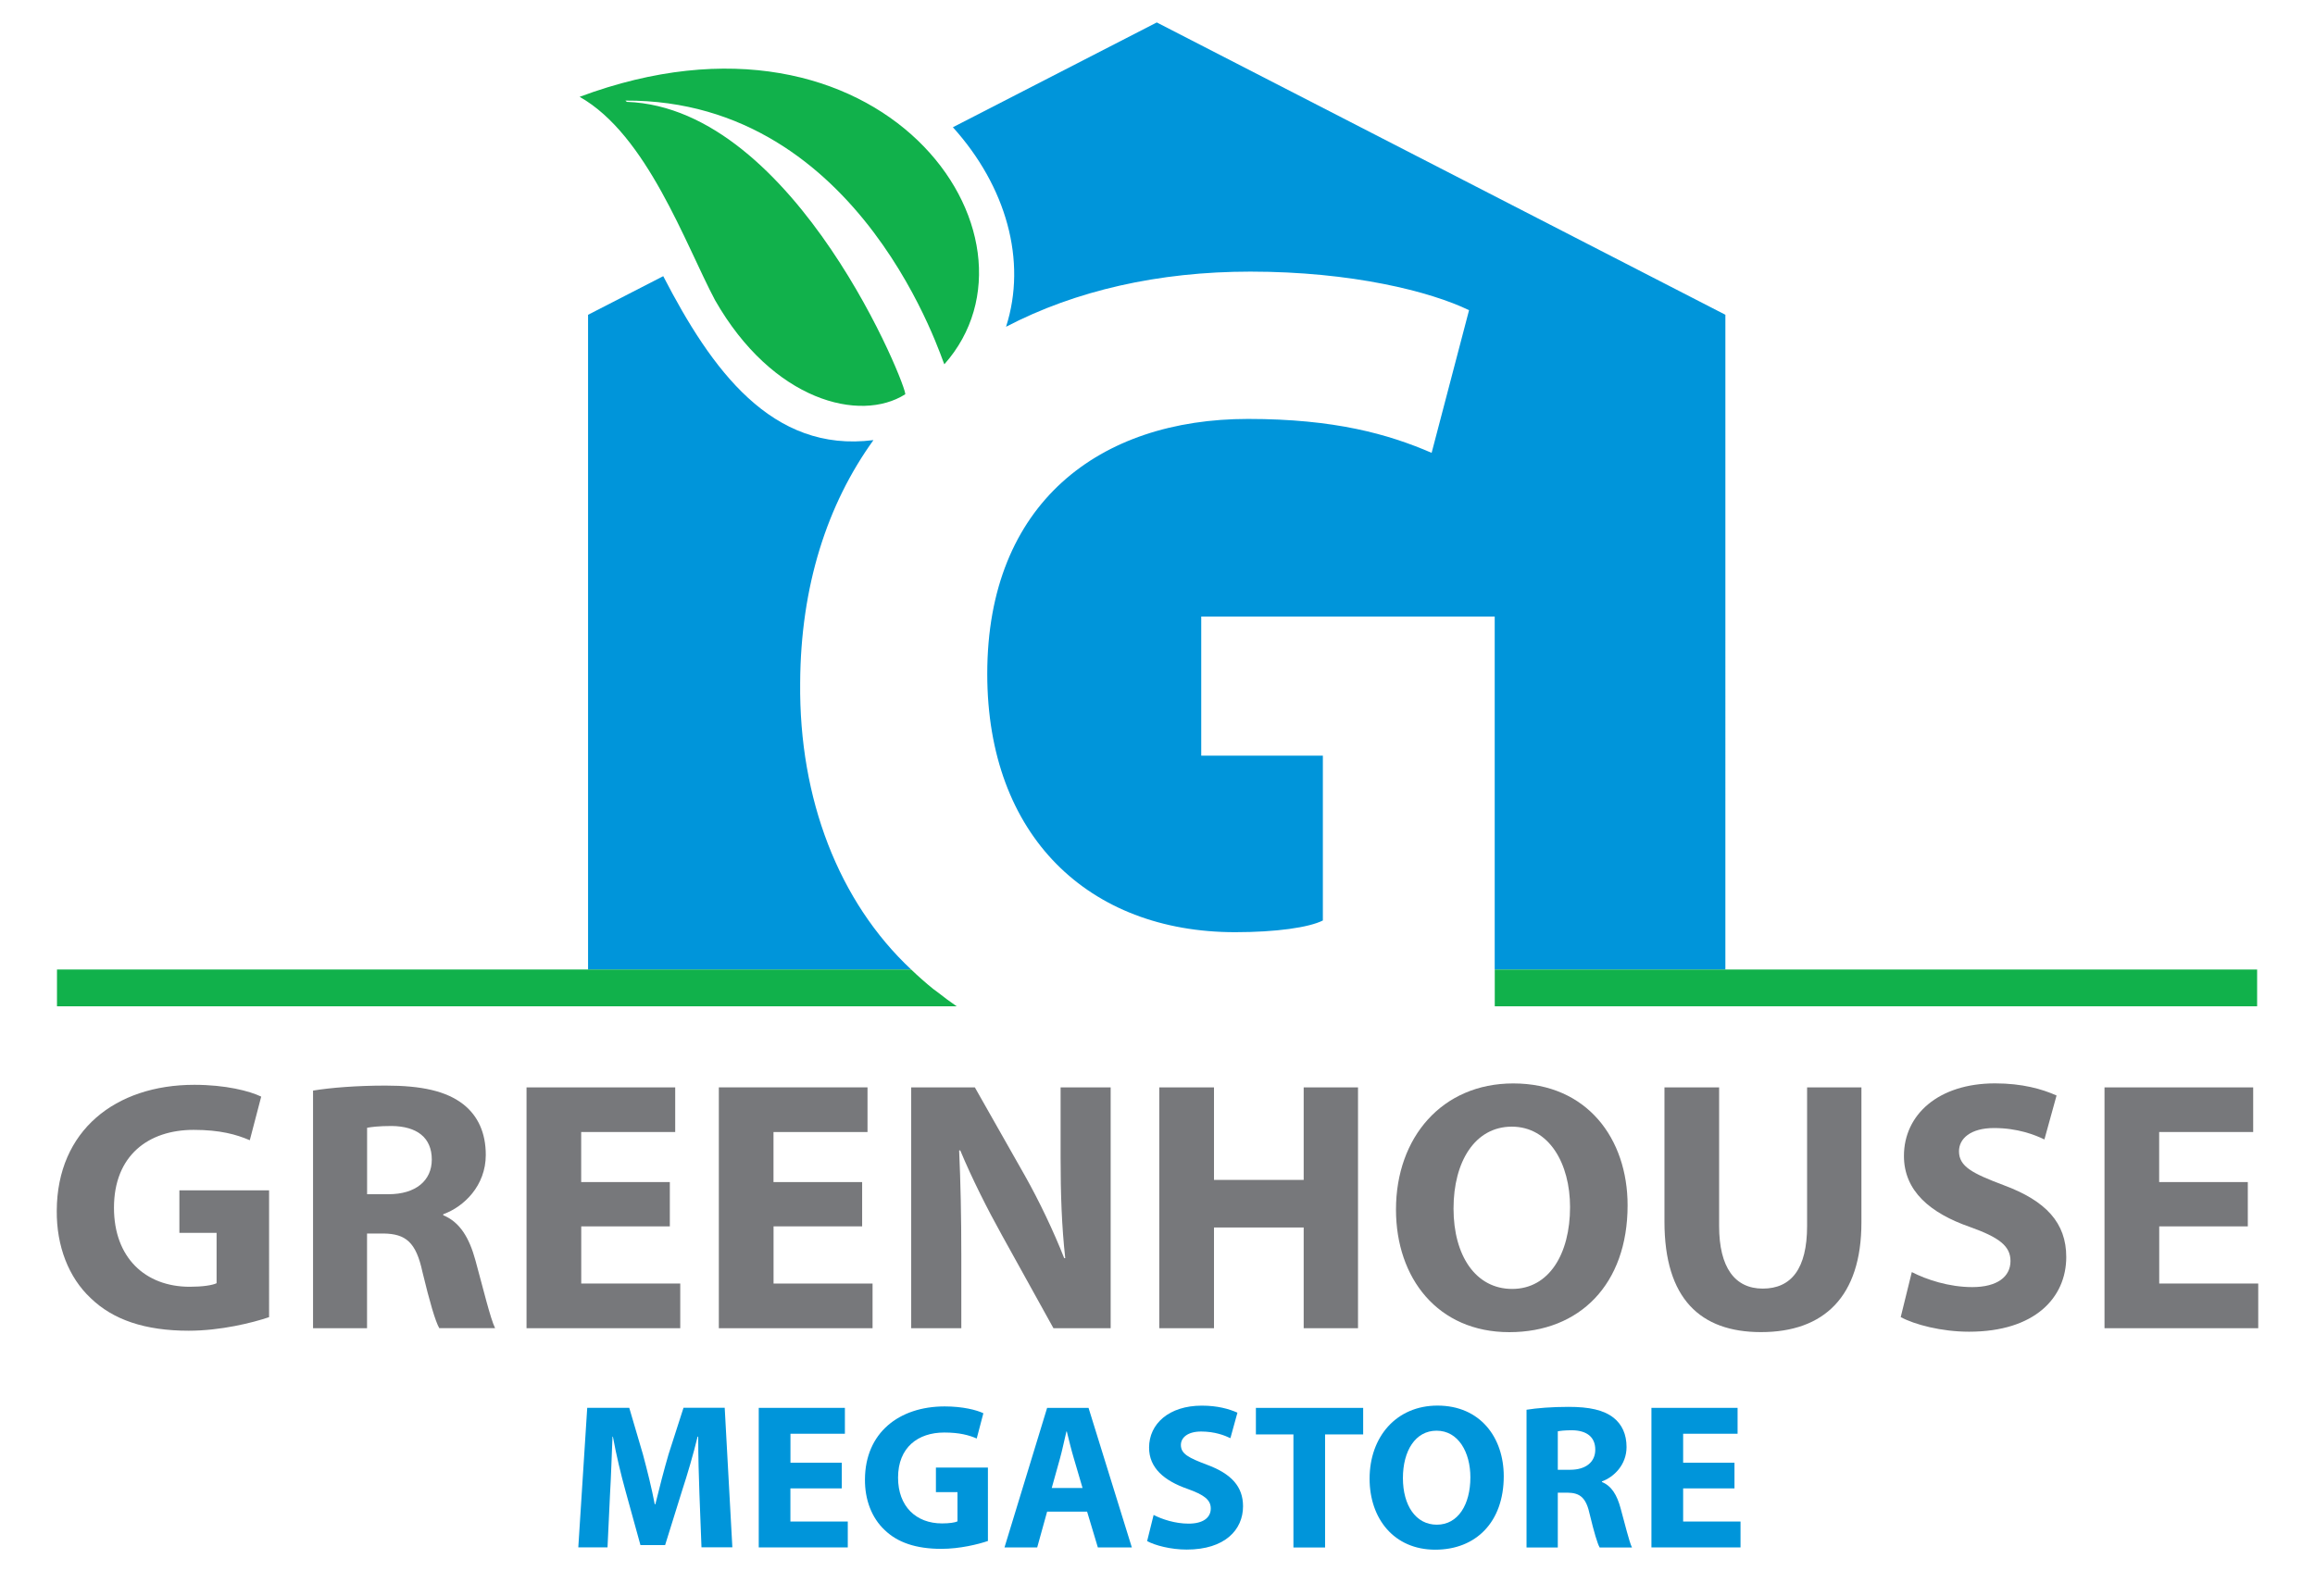 <?xml version="1.0" encoding="utf-8"?>
<!-- Generator: Adobe Illustrator 26.5.0, SVG Export Plug-In . SVG Version: 6.00 Build 0)  -->
<svg version="1.1" id="Layer_1" xmlns="http://www.w3.org/2000/svg" xmlns:xlink="http://www.w3.org/1999/xlink" x="0px" y="0px"
	 viewBox="0 0 417.6 288" style="enable-background:new 0 0 417.6 288;" xml:space="preserve">
<style type="text/css">
	.st0{fill:#77787B;}
	.st1{fill:#0095DA;}
	.st2{fill:#11B14B;}
</style>
<g>
	<g>
		<g>
			<path class="st0" d="M48.55,237.66c-3.03,1.03-8.77,2.45-14.51,2.45c-7.93,0-13.67-2-17.67-5.87c-4-3.74-6.19-9.41-6.13-15.8
				c0.06-14.44,10.58-22.7,24.82-22.7c5.61,0,9.93,1.1,12.06,2.13l-2.06,7.87c-2.39-1.03-5.35-1.87-10.12-1.87
				c-8.19,0-14.38,4.64-14.38,14.06c0,8.96,5.61,14.25,13.67,14.25c2.26,0,4.06-0.26,4.84-0.64v-9.09h-6.71v-7.67h16.18V237.66z"/>
			<path class="st0" d="M56.48,196.78c3.16-0.52,7.87-0.9,13.09-0.9c6.45,0,10.96,0.97,14.06,3.42c2.58,2.06,4,5.09,4,9.09
				c0,5.55-3.93,9.35-7.67,10.7v0.19c3.03,1.23,4.71,4.13,5.8,8.12c1.35,4.9,2.71,10.58,3.55,12.25H79.24
				c-0.71-1.23-1.74-4.77-3.03-10.12c-1.16-5.42-3.03-6.9-7.03-6.96h-2.97v17.09h-9.74V196.78z M66.22,215.48h3.87
				c4.9,0,7.8-2.45,7.8-6.25c0-4-2.71-6-7.22-6.06c-2.39,0-3.74,0.19-4.45,0.32V215.48z"/>
			<path class="st0" d="M120.84,221.28h-15.99v10.32h17.86v8.06H94.98V196.2h26.82v8.06h-16.96v9.03h15.99V221.28z"/>
			<path class="st0" d="M155.53,221.28h-15.99v10.32h17.86v8.06h-27.73V196.2h26.82v8.06h-16.96v9.03h15.99V221.28z"/>
			<path class="st0" d="M164.37,239.66V196.2h11.48l9.03,15.93c2.58,4.58,5.16,9.99,7.09,14.89h0.19
				c-0.64-5.74-0.84-11.61-0.84-18.12v-12.7h9.03v43.46h-10.32l-9.28-16.76c-2.58-4.64-5.42-10.25-7.54-15.35l-0.19,0.06
				c0.26,5.74,0.39,11.87,0.39,18.96v13.09H164.37z"/>
			<path class="st0" d="M218.99,196.2v16.7h16.18v-16.7h9.8v43.46h-9.8v-18.18h-16.18v18.18h-9.87V196.2H218.99z"/>
			<path class="st0" d="M293.6,217.48c0,14.25-8.64,22.89-21.34,22.89c-12.89,0-20.44-9.73-20.44-22.12
				c0-13.02,8.32-22.76,21.15-22.76C286.31,195.49,293.6,205.48,293.6,217.48z M262.2,218.06c0,8.51,4,14.51,10.58,14.51
				c6.64,0,10.44-6.32,10.44-14.77c0-7.8-3.74-14.51-10.51-14.51C266.06,203.29,262.2,209.61,262.2,218.06z"/>
			<path class="st0" d="M310.11,196.2v25.02c0,7.48,2.84,11.29,7.87,11.29c5.16,0,8-3.61,8-11.29V196.2h9.8v24.37
				c0,13.41-6.77,19.79-18.12,19.79c-10.96,0-17.41-6.06-17.41-19.92V196.2H310.11z"/>
			<path class="st0" d="M344.87,229.53c2.64,1.36,6.71,2.71,10.9,2.71c4.51,0,6.9-1.87,6.9-4.71c0-2.71-2.06-4.26-7.29-6.13
				c-7.22-2.51-11.93-6.51-11.93-12.83c0-7.42,6.19-13.09,16.44-13.09c4.9,0,8.51,1.03,11.09,2.19l-2.19,7.93
				c-1.74-0.84-4.84-2.06-9.09-2.06c-4.26,0-6.32,1.93-6.32,4.19c0,2.77,2.45,4,8.06,6.12c7.67,2.84,11.29,6.83,11.29,12.96
				c0,7.29-5.61,13.48-17.54,13.48c-4.97,0-9.86-1.29-12.32-2.64L344.87,229.53z"/>
			<path class="st0" d="M405.49,221.28h-15.99v10.32h17.86v8.06h-27.73V196.2h26.82v8.06h-16.96v9.03h15.99V221.28z"/>
			<path class="st1" d="M126.17,269.57c-0.11-3.02-0.22-6.68-0.22-10.35h-0.11c-0.78,3.21-1.83,6.8-2.8,9.75l-3.06,9.82h-4.45
				l-2.69-9.75c-0.82-2.95-1.68-6.54-2.28-9.82h-0.07c-0.15,3.4-0.26,7.28-0.45,10.42l-0.45,9.56h-5.27l1.61-25.18h7.58l2.47,8.4
				c0.78,2.91,1.57,6.05,2.13,9h0.11c0.71-2.91,1.57-6.24,2.39-9.04l2.69-8.37h7.43l1.38,25.18h-5.57L126.17,269.57z"/>
			<path class="st1" d="M151.84,268.56h-9.26v5.98h10.35v4.67h-16.06v-25.18h15.54v4.67h-9.82v5.23h9.26V268.56z"/>
			<path class="st1" d="M178.21,278.05c-1.76,0.6-5.08,1.42-8.4,1.42c-4.59,0-7.92-1.16-10.23-3.4c-2.32-2.17-3.59-5.46-3.55-9.15
				c0.04-8.37,6.13-13.15,14.38-13.15c3.25,0,5.75,0.64,6.98,1.23l-1.2,4.56c-1.38-0.6-3.1-1.08-5.86-1.08
				c-4.74,0-8.33,2.69-8.33,8.14c0,5.19,3.25,8.26,7.92,8.26c1.31,0,2.35-0.15,2.8-0.37v-5.27h-3.89v-4.44h9.38V278.05z"/>
			<path class="st1" d="M188.89,272.75l-1.79,6.46h-5.9l7.69-25.18h7.47l7.81,25.18h-6.13l-1.94-6.46H188.89z M195.28,268.49
				l-1.57-5.34c-0.45-1.5-0.9-3.36-1.27-4.86h-0.07c-0.37,1.5-0.75,3.4-1.16,4.86l-1.49,5.34H195.28z"/>
			<path class="st1" d="M208.1,273.35c1.53,0.79,3.88,1.57,6.31,1.57c2.62,0,4-1.08,4-2.73c0-1.57-1.2-2.47-4.22-3.55
				c-4.18-1.46-6.91-3.77-6.91-7.43c0-4.3,3.59-7.58,9.52-7.58c2.84,0,4.93,0.6,6.42,1.27l-1.27,4.6c-1.01-0.49-2.8-1.2-5.27-1.2
				s-3.66,1.12-3.66,2.43c0,1.61,1.42,2.32,4.67,3.55c4.45,1.64,6.54,3.96,6.54,7.51c0,4.22-3.25,7.81-10.16,7.81
				c-2.88,0-5.72-0.75-7.14-1.53L208.1,273.35z"/>
			<path class="st1" d="M233.31,258.82h-6.76v-4.78h19.35v4.78h-6.87v20.4h-5.71V258.82z"/>
			<path class="st1" d="M271.26,266.36c0,8.26-5,13.26-12.36,13.26c-7.47,0-11.84-5.64-11.84-12.81c0-7.55,4.82-13.19,12.25-13.19
				C267.04,253.62,271.26,259.41,271.26,266.36z M253.07,266.7c0,4.93,2.32,8.41,6.12,8.41c3.85,0,6.05-3.66,6.05-8.55
				c0-4.52-2.17-8.41-6.09-8.41C255.31,258.14,253.07,261.8,253.07,266.7z"/>
			<path class="st1" d="M275.37,254.37c1.83-0.3,4.56-0.52,7.58-0.52c3.74,0,6.35,0.56,8.14,1.98c1.49,1.19,2.32,2.95,2.32,5.27
				c0,3.21-2.28,5.42-4.44,6.2v0.11c1.76,0.71,2.73,2.39,3.36,4.71c0.79,2.84,1.57,6.13,2.06,7.1h-5.83
				c-0.41-0.71-1.01-2.76-1.76-5.86c-0.67-3.14-1.76-4-4.07-4.03h-1.72v9.9h-5.64V254.37z M281.01,265.2h2.24
				c2.84,0,4.52-1.42,4.52-3.62c0-2.32-1.57-3.47-4.18-3.51c-1.38,0-2.17,0.11-2.58,0.19V265.2z"/>
			<path class="st1" d="M312.88,268.56h-9.26v5.98h10.35v4.67H297.9v-25.18h15.54v4.67h-9.82v5.23h9.26V268.56z"/>
		</g>
	</g>
	<path class="st2" d="M104.56,17.47c12.16,6.86,19.09,26.63,24.42,36.68c10.41,18.24,26.19,22.14,34.3,17
		c0.7-0.44-19.58-51.66-50.19-52.77c0,0-0.31-0.23-0.28-0.23c42.92-0.22,57.37,47.76,57.54,47.58
		C190.84,42.64,158.97-2.83,104.56,17.47z"/>
	<g>
		<g>
			<path class="st1" d="M168.31,178.42c0.26,0.21,0.55,0.39,0.81,0.6C168.86,178.81,168.57,178.63,168.31,178.42z"/>
			<path class="st1" d="M144.34,123.27c0.08-17.52,4.86-32.25,13.22-43.86c-18.36,2.36-29.23-12.75-37.92-29.58l-13.56,6.97v118.14
				h58.29C151.3,162.71,144.13,144.14,144.34,123.27z"/>
			<path class="st2" d="M169.12,179.02c-0.27-0.21-0.55-0.39-0.81-0.6c-1.36-1.1-2.67-2.26-3.93-3.47c0,0-0.01,0-0.01-0.01l0,0
				H10.28v6.63h162.29C171.38,180.76,170.25,179.9,169.12,179.02z"/>
		</g>
		<g>
			<path class="st1" d="M311.25,56.8L208.67,4.05l-36.78,18.91c9.61,10.65,13.42,24.09,9.59,36c12.49-6.52,27.5-9.95,44.07-9.95
				c18.35,0,32.49,3.59,39.45,6.96l-6.75,25.74c-7.8-3.38-17.51-6.12-33.12-6.12c-26.79,0-47.04,15.19-47.04,45.99
				c0,29.32,18.35,46.62,44.72,46.62c7.38,0,13.29-0.84,15.82-2.11v-29.74h-21.94v-25.1h52.94v63.69h41.61V56.8z"/>
			<polygon class="st2" points="269.64,174.94 269.64,181.53 269.64,181.57 407.16,181.57 407.16,174.94 			"/>
		</g>
	</g>
</g>
</svg>
